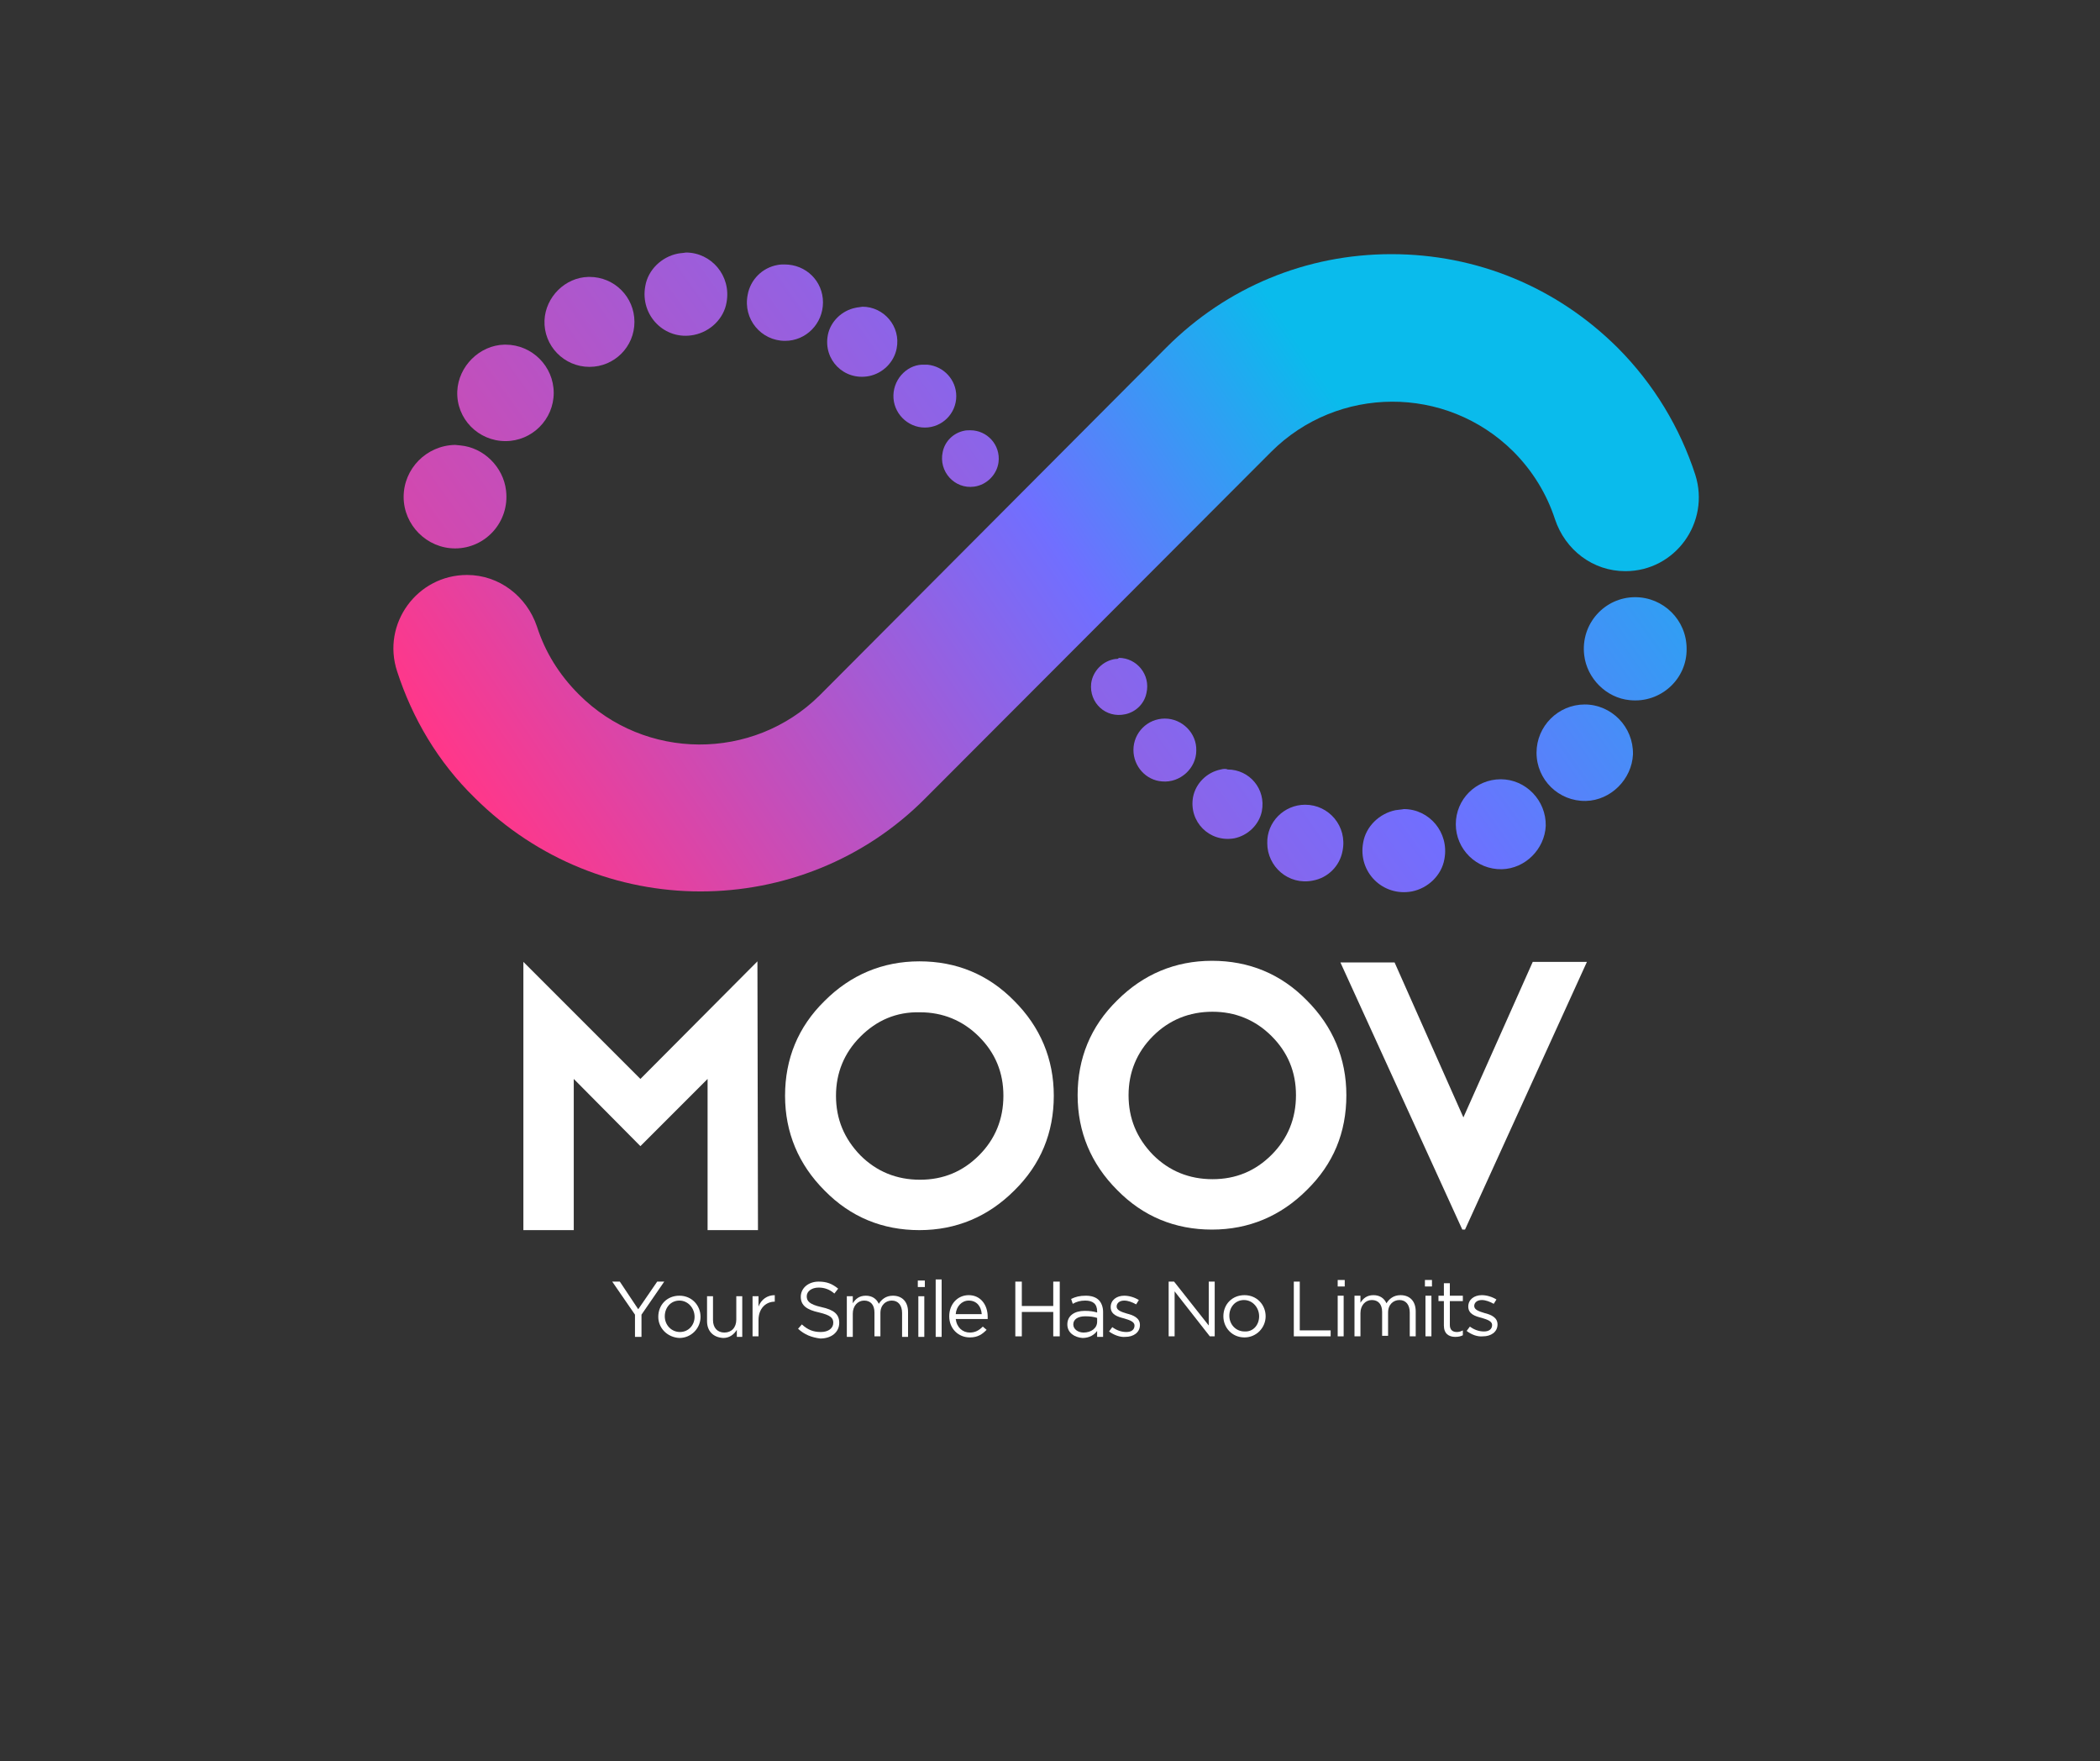 <?xml version="1.0" encoding="utf-8"?>
<!-- Generator: Adobe Illustrator 22.0.1, SVG Export Plug-In . SVG Version: 6.00 Build 0)  -->
<svg version="1.1" id="Слой_1" xmlns="http://www.w3.org/2000/svg" xmlns:xlink="http://www.w3.org/1999/xlink" x="0px" y="0px"
	 width="387.6px" height="325px" viewBox="0 0 387.6 325" style="enable-background:new 0 0 387.6 325;" xml:space="preserve">
<rect x="0" y="0" width="387.6" height="325" fill="#333333" stroke="none"/>
<style type="text/css">
	.st0{clip-path:url(#SVGID_2_);fill:url(#SVGID_3_);}
	.st1{clip-path:url(#SVGID_5_);fill:url(#SVGID_6_);}
	.st2{clip-path:url(#SVGID_8_);fill:url(#SVGID_9_);}
	.st3{clip-path:url(#SVGID_11_);fill:url(#SVGID_12_);}
	.st4{clip-path:url(#SVGID_14_);fill:url(#SVGID_15_);}
	.st5{clip-path:url(#SVGID_17_);fill:url(#SVGID_18_);}
	.st6{clip-path:url(#SVGID_20_);fill:url(#SVGID_21_);}
	.st7{clip-path:url(#SVGID_23_);fill:url(#SVGID_24_);}
	.st8{clip-path:url(#SVGID_26_);fill:url(#SVGID_27_);}
	.st9{clip-path:url(#SVGID_29_);fill:url(#SVGID_30_);}
	.st10{clip-path:url(#SVGID_32_);fill:url(#SVGID_33_);}
	.st11{clip-path:url(#SVGID_35_);fill:url(#SVGID_36_);}
	.st12{clip-path:url(#SVGID_38_);fill:url(#SVGID_39_);}
	.st13{clip-path:url(#SVGID_41_);fill:url(#SVGID_42_);}
	.st14{clip-path:url(#SVGID_44_);fill:url(#SVGID_45_);}
	.st15{clip-path:url(#SVGID_47_);fill:url(#SVGID_48_);}
	.st16{clip-path:url(#SVGID_50_);fill:url(#SVGID_51_);}
	.st17{clip-path:url(#SVGID_53_);fill:#FFFFFF;}
	.st18{clip-path:url(#SVGID_55_);fill:#FFFFFF;}
	.st19{clip-path:url(#SVGID_57_);fill:#FFFFFF;}
	.st20{clip-path:url(#SVGID_59_);fill:#FFFFFF;}
	.st21{clip-path:url(#SVGID_61_);fill:#FFFFFF;}
	.st22{clip-path:url(#SVGID_63_);fill:#FFFFFF;}
	.st23{clip-path:url(#SVGID_65_);fill:#FFFFFF;}
	.st24{clip-path:url(#SVGID_67_);fill:#FFFFFF;}
	.st25{clip-path:url(#SVGID_69_);fill:#FFFFFF;}
	.st26{clip-path:url(#SVGID_71_);fill:#FFFFFF;}
	.st27{clip-path:url(#SVGID_73_);fill:#FFFFFF;}
	.st28{clip-path:url(#SVGID_75_);fill:#FFFFFF;}
	.st29{clip-path:url(#SVGID_77_);fill:#FFFFFF;}
	.st30{clip-path:url(#SVGID_79_);fill:#FFFFFF;}
	.st31{clip-path:url(#SVGID_81_);fill:#FFFFFF;}
	.st32{clip-path:url(#SVGID_83_);fill:#FFFFFF;}
	.st33{clip-path:url(#SVGID_85_);fill:#FFFFFF;}
	.st34{clip-path:url(#SVGID_87_);fill:#FFFFFF;}
	.st35{clip-path:url(#SVGID_89_);fill:#FFFFFF;}
	.st36{clip-path:url(#SVGID_91_);fill:#FFFFFF;}
	.st37{clip-path:url(#SVGID_93_);fill:#FFFFFF;}
	.st38{clip-path:url(#SVGID_95_);fill:#FFFFFF;}
	.st39{clip-path:url(#SVGID_97_);fill:#FFFFFF;}
	.st40{clip-path:url(#SVGID_99_);fill:#FFFFFF;}
</style>
<g>
	<g>
		<defs>
			<path id="SVGID_1_" d="M256.8,46.9c-15.7,0-30.4,6.1-41.5,17.2l-63.8,64c-0.1,0.1-0.1,0.1-0.2,0.2c-12.3,12.2-32.3,12.1-44.5-0.2
				c-3.6-3.6-6.2-7.8-7.7-12.5c-1.9-5.6-7-9.5-12.9-9.5l0,0c-9.2,0-15.8,9-12.9,17.8c2.8,8.6,7.5,16.7,14.4,23.4
				c11.5,11.4,26.5,17.2,41.6,17.2c15,0,30.1-5.7,41.5-17.2c0.1-0.1,0.2-0.2,0.2-0.2l63.6-63.7c12.3-12.3,32.3-12.4,44.7-0.1
				c3.6,3.6,6.2,7.9,7.7,12.5c1.9,5.7,7,9.6,13,9.6c9.2,0,15.7-9,12.9-17.8c-2.8-8.6-7.6-16.7-14.4-23.5
				C287.3,53,272.6,46.9,256.8,46.9C256.9,46.9,256.9,46.9,256.8,46.9"/>
		</defs>
		<clipPath id="SVGID_2_">
			<use xlink:href="#SVGID_1_"  style="overflow:visible;"/>
		</clipPath>
		
			<linearGradient id="SVGID_3_" gradientUnits="userSpaceOnUse" x1="-261.982" y1="-29.035" x2="-261.668" y2="-29.035" gradientTransform="matrix(-569.009 413.368 -413.368 -569.009 -160789.578 91814.852)">
			<stop  offset="0" style="stop-color:#0ABBEC"/>
			<stop  offset="0.215" style="stop-color:#0ABBEC"/>
			<stop  offset="0.478" style="stop-color:#706FFF"/>
			<stop  offset="1" style="stop-color:#FF378A"/>
		</linearGradient>
		<polygon class="st0" points="371.5,123.9 155.1,281.1 14.5,87.5 230.9,-69.7 		"/>
	</g>
</g>
<g>
	<g>
		<defs>
			<path id="SVGID_4_" d="M177.9,79.5c-1.9,0.4-3.5,1.9-3.9,3.9c-0.8,3.6,2.2,6.9,5.8,6.4c2.3-0.3,4.2-2.2,4.5-4.5
				c0.4-3.2-2.1-5.9-5.2-5.9C178.7,79.4,178.3,79.4,177.9,79.5"/>
		</defs>
		<clipPath id="SVGID_5_">
			<use xlink:href="#SVGID_4_"  style="overflow:visible;"/>
		</clipPath>
		
			<linearGradient id="SVGID_6_" gradientUnits="userSpaceOnUse" x1="-261.987" y1="-29.074" x2="-261.673" y2="-29.074" gradientTransform="matrix(-920.549 668.753 -668.753 -920.549 -260267.062 148402.422)">
			<stop  offset="0" style="stop-color:#0ABBEC"/>
			<stop  offset="0.215" style="stop-color:#0ABBEC"/>
			<stop  offset="0.478" style="stop-color:#706FFF"/>
			<stop  offset="1" style="stop-color:#FF378A"/>
		</linearGradient>
		<polygon class="st1" points="189.8,86.5 177.1,95.7 168,83.2 180.7,73.9 		"/>
	</g>
</g>
<g>
	<g>
		<defs>
			<path id="SVGID_7_" d="M164.9,72.9c-0.1,3.3,2.6,6,5.8,6c3.2,0,5.8-2.6,5.8-5.8c0-3-2.3-5.5-5.3-5.8c-0.2,0-0.3,0-0.5,0
				C167.7,67.1,165,69.7,164.9,72.9"/>
		</defs>
		<clipPath id="SVGID_8_">
			<use xlink:href="#SVGID_7_"  style="overflow:visible;"/>
		</clipPath>
		
			<linearGradient id="SVGID_9_" gradientUnits="userSpaceOnUse" x1="-261.987" y1="-29.101" x2="-261.673" y2="-29.101" gradientTransform="matrix(-920.549 668.753 -668.753 -920.549 -260293.75 148365.672)">
			<stop  offset="0" style="stop-color:#0ABBEC"/>
			<stop  offset="0.215" style="stop-color:#0ABBEC"/>
			<stop  offset="0.478" style="stop-color:#706FFF"/>
			<stop  offset="1" style="stop-color:#FF378A"/>
		</linearGradient>
		<polygon class="st2" points="182.1,74.8 168.9,84.4 159.3,71.2 172.5,61.6 		"/>
	</g>
</g>
<g>
	<g>
		<defs>
			<path id="SVGID_10_" d="M157.9,56.8c-2.5,0.5-4.6,2.5-5.1,5c-0.9,4.6,3,8.5,7.6,7.6c2.5-0.5,4.6-2.5,5.1-5.1
				c0.8-4.1-2.4-7.7-6.3-7.7C158.7,56.7,158.3,56.7,157.9,56.8"/>
		</defs>
		<clipPath id="SVGID_11_">
			<use xlink:href="#SVGID_10_"  style="overflow:visible;"/>
		</clipPath>
		
			<linearGradient id="SVGID_12_" gradientUnits="userSpaceOnUse" x1="-261.987" y1="-29.13" x2="-261.673" y2="-29.13" gradientTransform="matrix(-920.549 668.753 -668.753 -920.549 -260321.5 148327.484)">
			<stop  offset="0" style="stop-color:#0ABBEC"/>
			<stop  offset="0.215" style="stop-color:#0ABBEC"/>
			<stop  offset="0.478" style="stop-color:#706FFF"/>
			<stop  offset="1" style="stop-color:#FF378A"/>
		</linearGradient>
		<polygon class="st3" points="172.7,65.6 156.9,77.1 145.5,61.4 161.3,49.9 		"/>
	</g>
</g>
<g>
	<g>
		<defs>
			<path id="SVGID_13_" d="M143.5,48.9c-2.8,0.5-5,2.7-5.5,5.5c-0.9,4.5,2.5,8.5,6.9,8.5c3.9,0,7-3.2,7-7.1s-3.1-7-7.1-7
				C144.4,48.8,144,48.8,143.5,48.9"/>
		</defs>
		<clipPath id="SVGID_14_">
			<use xlink:href="#SVGID_13_"  style="overflow:visible;"/>
		</clipPath>
		
			<linearGradient id="SVGID_15_" gradientUnits="userSpaceOnUse" x1="-261.987" y1="-29.157" x2="-261.673" y2="-29.157" gradientTransform="matrix(-920.549 668.753 -668.753 -920.549 -260348.25 148290.672)">
			<stop  offset="0" style="stop-color:#0ABBEC"/>
			<stop  offset="0.215" style="stop-color:#0ABBEC"/>
			<stop  offset="0.478" style="stop-color:#706FFF"/>
			<stop  offset="1" style="stop-color:#FF378A"/>
		</linearGradient>
		<polygon class="st4" points="158.6,58 142.2,70 130.3,53.7 146.8,41.7 		"/>
	</g>
</g>
<g>
	<g>
		<defs>
			<path id="SVGID_16_" d="M125.1,46.8c-3,0.6-5.5,3-6,6c-1,5.4,3.6,10.1,9,9c3-0.6,5.5-3,6-6c0.9-4.9-2.8-9.2-7.5-9.2
				C126.1,46.7,125.6,46.7,125.1,46.8"/>
		</defs>
		<clipPath id="SVGID_17_">
			<use xlink:href="#SVGID_16_"  style="overflow:visible;"/>
		</clipPath>
		
			<linearGradient id="SVGID_18_" gradientUnits="userSpaceOnUse" x1="-261.987" y1="-29.18" x2="-261.672" y2="-29.18" gradientTransform="matrix(-920.549 668.753 -668.753 -920.549 -260370.562 148259.922)">
			<stop  offset="0" style="stop-color:#0ABBEC"/>
			<stop  offset="0.215" style="stop-color:#0ABBEC"/>
			<stop  offset="0.478" style="stop-color:#706FFF"/>
			<stop  offset="1" style="stop-color:#FF378A"/>
		</linearGradient>
		<polygon class="st5" points="142.8,57.3 123.9,71 110.3,52.3 129.2,38.6 		"/>
	</g>
</g>
<g>
	<g>
		<defs>
			<path id="SVGID_19_" d="M108.6,51.1c-4.3,0.1-7.9,3.7-8.1,8c-0.2,4.7,3.6,8.6,8.3,8.6c4.6,0,8.3-3.7,8.3-8.3
				c0-4.6-3.7-8.3-8.3-8.3C108.7,51.1,108.6,51.1,108.6,51.1"/>
		</defs>
		<clipPath id="SVGID_20_">
			<use xlink:href="#SVGID_19_"  style="overflow:visible;"/>
		</clipPath>
		
			<linearGradient id="SVGID_21_" gradientUnits="userSpaceOnUse" x1="-261.987" y1="-29.192" x2="-261.673" y2="-29.192" gradientTransform="matrix(-920.549 668.753 -668.753 -920.549 -260382.562 148243.422)">
			<stop  offset="0" style="stop-color:#0ABBEC"/>
			<stop  offset="0.215" style="stop-color:#0ABBEC"/>
			<stop  offset="0.478" style="stop-color:#706FFF"/>
			<stop  offset="1" style="stop-color:#FF378A"/>
		</linearGradient>
		<polygon class="st6" points="124.9,61.9 106.1,75.6 92.4,56.8 111.3,43.1 		"/>
	</g>
</g>
<g>
	<g>
		<defs>
			<path id="SVGID_22_" d="M93.1,63.6c-4.6,0.1-8.5,4-8.7,8.6c-0.2,5.1,3.9,9.2,8.9,9.2c4.9,0,8.9-4,8.9-8.9s-4-8.9-8.9-8.9
				C93.2,63.6,93.2,63.6,93.1,63.6"/>
		</defs>
		<clipPath id="SVGID_23_">
			<use xlink:href="#SVGID_22_"  style="overflow:visible;"/>
		</clipPath>
		
			<linearGradient id="SVGID_24_" gradientUnits="userSpaceOnUse" x1="-261.987" y1="-29.189" x2="-261.673" y2="-29.189" gradientTransform="matrix(-920.549 668.753 -668.753 -920.549 -260379.688 148247.422)">
			<stop  offset="0" style="stop-color:#0ABBEC"/>
			<stop  offset="0.215" style="stop-color:#0ABBEC"/>
			<stop  offset="0.478" style="stop-color:#706FFF"/>
			<stop  offset="1" style="stop-color:#FF378A"/>
		</linearGradient>
		<polygon class="st7" points="110.7,75.2 90.4,89.9 75.8,69.7 96,55 		"/>
	</g>
</g>
<g>
	<g>
		<defs>
			<path id="SVGID_25_" d="M74.5,91.7c0,5.2,4.3,9.5,9.5,9.5c5.6,0,10.1-4.9,9.4-10.7c-0.5-4.3-4.1-7.9-8.4-8.3
				c-0.3,0-0.7-0.1-1-0.1C78.7,82.2,74.5,86.5,74.5,91.7"/>
		</defs>
		<clipPath id="SVGID_26_">
			<use xlink:href="#SVGID_25_"  style="overflow:visible;"/>
		</clipPath>
		
			<linearGradient id="SVGID_27_" gradientUnits="userSpaceOnUse" x1="-261.987" y1="-29.17" x2="-261.673" y2="-29.17" gradientTransform="matrix(-920.549 668.753 -668.753 -920.549 -260360.938 148273.234)">
			<stop  offset="0" style="stop-color:#0ABBEC"/>
			<stop  offset="0.215" style="stop-color:#0ABBEC"/>
			<stop  offset="0.478" style="stop-color:#706FFF"/>
			<stop  offset="1" style="stop-color:#FF378A"/>
		</linearGradient>
		<polygon class="st8" points="103.2,94.6 81.3,110.6 65.4,88.7 87.3,72.9 		"/>
	</g>
</g>
<g>
	<g>
		<defs>
			<path id="SVGID_28_" d="M205.9,121.6c-2.3,0.3-4.2,2.2-4.5,4.5c-0.4,3.6,2.7,6.5,6.3,5.7c1.9-0.4,3.5-1.9,3.9-3.9
				c0.8-3.4-1.8-6.5-5.1-6.5C206.4,121.6,206.2,121.6,205.9,121.6"/>
		</defs>
		<clipPath id="SVGID_29_">
			<use xlink:href="#SVGID_28_"  style="overflow:visible;"/>
		</clipPath>
		
			<linearGradient id="SVGID_30_" gradientUnits="userSpaceOnUse" x1="-262.005" y1="-28.978" x2="-261.69" y2="-28.978" gradientTransform="matrix(-920.549 668.753 -668.753 -920.549 -260196.875 148549.422)">
			<stop  offset="0" style="stop-color:#0ABBEC"/>
			<stop  offset="0.215" style="stop-color:#0ABBEC"/>
			<stop  offset="0.478" style="stop-color:#706FFF"/>
			<stop  offset="1" style="stop-color:#FF378A"/>
		</linearGradient>
		<polygon class="st9" points="217.8,128.8 205,138.1 195.8,125.4 208.5,116.1 		"/>
	</g>
</g>
<g>
	<g>
		<defs>
			<path id="SVGID_31_" d="M215,132.6c-3.2,0-5.8,2.6-5.8,5.8c0,3,2.3,5.6,5.3,5.8c3.3,0.3,6.3-2.4,6.3-5.7
				C220.9,135.3,218.2,132.6,215,132.6L215,132.6"/>
		</defs>
		<clipPath id="SVGID_32_">
			<use xlink:href="#SVGID_31_"  style="overflow:visible;"/>
		</clipPath>
		
			<linearGradient id="SVGID_33_" gradientUnits="userSpaceOnUse" x1="-262.005" y1="-28.95" x2="-261.69" y2="-28.95" gradientTransform="matrix(-920.549 668.753 -668.753 -920.549 -260170.188 148586.234)">
			<stop  offset="0" style="stop-color:#0ABBEC"/>
			<stop  offset="0.215" style="stop-color:#0ABBEC"/>
			<stop  offset="0.478" style="stop-color:#706FFF"/>
			<stop  offset="1" style="stop-color:#FF378A"/>
		</linearGradient>
		<polygon class="st10" points="226.6,140.4 213.2,150.1 203.5,136.7 216.8,127 		"/>
	</g>
</g>
<g>
	<g>
		<defs>
			<path id="SVGID_34_" d="M225.3,142c-2.5,0.5-4.6,2.5-5.1,5.1c-0.8,4.5,3,8.4,7.6,7.6c2.5-0.5,4.6-2.5,5.1-5
				c0.8-4.1-2.3-7.7-6.3-7.7C226.2,141.8,225.7,141.9,225.3,142"/>
		</defs>
		<clipPath id="SVGID_35_">
			<use xlink:href="#SVGID_34_"  style="overflow:visible;"/>
		</clipPath>
		
			<linearGradient id="SVGID_36_" gradientUnits="userSpaceOnUse" x1="-262.005" y1="-28.922" x2="-261.69" y2="-28.922" gradientTransform="matrix(-920.549 668.753 -668.753 -920.549 -260142.438 148624.422)">
			<stop  offset="0" style="stop-color:#0ABBEC"/>
			<stop  offset="0.215" style="stop-color:#0ABBEC"/>
			<stop  offset="0.478" style="stop-color:#706FFF"/>
			<stop  offset="1" style="stop-color:#FF378A"/>
		</linearGradient>
		<polygon class="st11" points="240.2,150.8 224.4,162.3 212.9,146.6 228.8,135 		"/>
	</g>
</g>
<g>
	<g>
		<defs>
			<path id="SVGID_37_" d="M240.9,148.5c-3.9,0-7.1,3.2-7,7.1c0,4.3,3.9,7.8,8.4,6.9c2.8-0.5,5-2.7,5.5-5.5
				C248.7,152.5,245.3,148.5,240.9,148.5L240.9,148.5"/>
		</defs>
		<clipPath id="SVGID_38_">
			<use xlink:href="#SVGID_37_"  style="overflow:visible;"/>
		</clipPath>
		
			<linearGradient id="SVGID_39_" gradientUnits="userSpaceOnUse" x1="-262.005" y1="-28.894" x2="-261.69" y2="-28.894" gradientTransform="matrix(-920.549 668.753 -668.753 -920.549 -260115.688 148661.234)">
			<stop  offset="0" style="stop-color:#0ABBEC"/>
			<stop  offset="0.215" style="stop-color:#0ABBEC"/>
			<stop  offset="0.478" style="stop-color:#706FFF"/>
			<stop  offset="1" style="stop-color:#FF378A"/>
		</linearGradient>
		<polygon class="st12" points="255.8,158.2 239,170.4 226.8,153.6 243.6,141.4 		"/>
	</g>
</g>
<g>
	<g>
		<defs>
			<path id="SVGID_40_" d="M257.6,149.5c-3,0.6-5.5,3-6,6c-1,5.4,3.6,10,9,9c3-0.6,5.5-3,6-6c0.9-4.9-2.8-9.2-7.5-9.2
				C258.7,149.4,258.2,149.4,257.6,149.5"/>
		</defs>
		<clipPath id="SVGID_41_">
			<use xlink:href="#SVGID_40_"  style="overflow:visible;"/>
		</clipPath>
		
			<linearGradient id="SVGID_42_" gradientUnits="userSpaceOnUse" x1="-262.005" y1="-28.871" x2="-261.69" y2="-28.871" gradientTransform="matrix(-920.549 668.753 -668.753 -920.549 -260093.375 148691.922)">
			<stop  offset="0" style="stop-color:#0ABBEC"/>
			<stop  offset="0.215" style="stop-color:#0ABBEC"/>
			<stop  offset="0.478" style="stop-color:#706FFF"/>
			<stop  offset="1" style="stop-color:#FF378A"/>
		</linearGradient>
		<polygon class="st13" points="275.3,160 256.5,173.7 242.9,155 261.8,141.3 		"/>
	</g>
</g>
<g>
	<g>
		<defs>
			<path id="SVGID_43_" d="M277,143.8c-4.6,0-8.3,3.7-8.3,8.3c0,4.6,3.8,8.4,8.5,8.3c4.3-0.1,7.9-3.7,8.1-8
				C285.4,147.7,281.6,143.8,277,143.8C277,143.8,277,143.8,277,143.8"/>
		</defs>
		<clipPath id="SVGID_44_">
			<use xlink:href="#SVGID_43_"  style="overflow:visible;"/>
		</clipPath>
		
			<linearGradient id="SVGID_45_" gradientUnits="userSpaceOnUse" x1="-262.005" y1="-28.859" x2="-261.69" y2="-28.859" gradientTransform="matrix(-920.549 668.753 -668.753 -920.549 -260081.375 148708.484)">
			<stop  offset="0" style="stop-color:#0ABBEC"/>
			<stop  offset="0.215" style="stop-color:#0ABBEC"/>
			<stop  offset="0.478" style="stop-color:#706FFF"/>
			<stop  offset="1" style="stop-color:#FF378A"/>
		</linearGradient>
		<polygon class="st14" points="293.3,154.7 274.5,168.4 260.8,149.5 279.6,135.8 		"/>
	</g>
</g>
<g>
	<g>
		<defs>
			<path id="SVGID_46_" d="M292.5,130c-4.9,0-8.9,4-8.9,8.9c0,5,4.1,9,9.1,8.9c4.6-0.1,8.5-4,8.7-8.6
				C301.5,134.1,297.4,130,292.5,130L292.5,130"/>
		</defs>
		<clipPath id="SVGID_47_">
			<use xlink:href="#SVGID_46_"  style="overflow:visible;"/>
		</clipPath>
		
			<linearGradient id="SVGID_48_" gradientUnits="userSpaceOnUse" x1="-262.005" y1="-28.862" x2="-261.69" y2="-28.862" gradientTransform="matrix(-920.549 668.753 -668.753 -920.549 -260084.25 148704.484)">
			<stop  offset="0" style="stop-color:#0ABBEC"/>
			<stop  offset="0.215" style="stop-color:#0ABBEC"/>
			<stop  offset="0.478" style="stop-color:#706FFF"/>
			<stop  offset="1" style="stop-color:#FF378A"/>
		</linearGradient>
		<polygon class="st15" points="310,141.7 289.7,156.5 275,136.2 295.3,121.5 		"/>
	</g>
</g>
<g>
	<g>
		<defs>
			<path id="SVGID_49_" d="M301.8,110.2c-5.6,0-10.1,4.9-9.4,10.7c0.5,4.3,4.1,7.9,8.4,8.3c5.7,0.6,10.6-3.9,10.5-9.5
				C311.3,114.4,307,110.2,301.8,110.2C301.8,110.2,301.8,110.2,301.8,110.2"/>
		</defs>
		<clipPath id="SVGID_50_">
			<use xlink:href="#SVGID_49_"  style="overflow:visible;"/>
		</clipPath>
		
			<linearGradient id="SVGID_51_" gradientUnits="userSpaceOnUse" x1="-262.005" y1="-28.881" x2="-261.69" y2="-28.881" gradientTransform="matrix(-920.549 668.753 -668.753 -920.549 -260103 148678.672)">
			<stop  offset="0" style="stop-color:#0ABBEC"/>
			<stop  offset="0.215" style="stop-color:#0ABBEC"/>
			<stop  offset="0.478" style="stop-color:#706FFF"/>
			<stop  offset="1" style="stop-color:#FF378A"/>
		</linearGradient>
		<polygon class="st16" points="320.6,123 298.4,139.1 282.3,117 304.5,100.8 		"/>
	</g>
</g>
<g>
	<g>
		<defs>
			<rect id="SVGID_52_" x="23" y="-22.9" width="339.3" height="339.3"/>
		</defs>
		<clipPath id="SVGID_53_">
			<use xlink:href="#SVGID_52_"  style="overflow:visible;"/>
		</clipPath>
		<polygon class="st17" points="139.9,227 130.6,227 130.6,199.1 118.2,211.5 105.9,199.1 105.9,227 96.6,227 96.6,177.5 
			118.2,199.1 139.8,177.4 		"/>
	</g>
	<g>
		<defs>
			<rect id="SVGID_54_" x="23" y="-22.9" width="339.3" height="339.3"/>
		</defs>
		<clipPath id="SVGID_55_">
			<use xlink:href="#SVGID_54_"  style="overflow:visible;"/>
		</clipPath>
		<path class="st18" d="M187.2,219.7c-4.8,4.8-10.7,7.3-17.5,7.3c-6.8,0-12.7-2.4-17.5-7.3c-4.8-4.8-7.3-10.7-7.3-17.5
			c0-6.8,2.4-12.7,7.3-17.5c4.8-4.8,10.7-7.3,17.5-7.3c6.8,0,12.7,2.4,17.5,7.3c4.8,4.8,7.3,10.7,7.3,17.5
			C194.5,209,192.1,214.9,187.2,219.7 M158.8,191.3c-3,3-4.5,6.7-4.5,10.9c0,4.3,1.5,7.9,4.5,11c3,3,6.7,4.5,11,4.5
			c4.3,0,7.9-1.5,10.9-4.5c3-3,4.5-6.7,4.5-11c0-4.3-1.5-7.9-4.5-10.9c-3-3-6.7-4.5-10.9-4.5C165.4,186.7,161.8,188.3,158.8,191.3"
			/>
	</g>
	<g>
		<defs>
			<rect id="SVGID_56_" x="23" y="-22.9" width="339.3" height="339.3"/>
		</defs>
		<clipPath id="SVGID_57_">
			<use xlink:href="#SVGID_56_"  style="overflow:visible;"/>
		</clipPath>
		<path class="st19" d="M241.2,219.6c-4.8,4.8-10.7,7.3-17.5,7.3c-6.8,0-12.7-2.4-17.5-7.3c-4.8-4.8-7.3-10.7-7.3-17.5
			c0-6.8,2.4-12.7,7.3-17.5c4.8-4.8,10.7-7.3,17.5-7.3c6.8,0,12.7,2.4,17.5,7.3c4.8,4.8,7.3,10.7,7.3,17.5
			C248.5,209,246.1,214.8,241.2,219.6 M212.8,191.2c-3,3-4.5,6.7-4.5,10.9c0,4.3,1.5,7.9,4.5,11c3,3,6.7,4.5,11,4.5
			c4.3,0,7.9-1.5,10.9-4.5c3-3,4.5-6.7,4.5-11c0-4.3-1.5-7.9-4.5-10.9c-3-3-6.7-4.5-10.9-4.5C219.5,186.7,215.8,188.2,212.8,191.2"
			/>
	</g>
	<g>
		<defs>
			<rect id="SVGID_58_" x="23" y="-22.9" width="339.3" height="339.3"/>
		</defs>
		<clipPath id="SVGID_59_">
			<use xlink:href="#SVGID_58_"  style="overflow:visible;"/>
		</clipPath>
		<polygon class="st20" points="292.9,177.5 270.4,226.9 269.9,226.9 247.4,177.6 257.4,177.6 270.1,206.2 282.9,177.5 		"/>
	</g>
	<g>
		<defs>
			<rect id="SVGID_60_" x="23" y="-22.9" width="339.3" height="339.3"/>
		</defs>
		<clipPath id="SVGID_61_">
			<use xlink:href="#SVGID_60_"  style="overflow:visible;"/>
		</clipPath>
		<polygon class="st21" points="117.2,242.6 113,236.5 114.4,236.5 117.8,241.6 121.3,236.5 122.6,236.5 118.4,242.6 118.4,246.7 
			117.2,246.7 		"/>
	</g>
	<g>
		<defs>
			<rect id="SVGID_62_" x="23" y="-22.9" width="339.3" height="339.3"/>
		</defs>
		<clipPath id="SVGID_63_">
			<use xlink:href="#SVGID_62_"  style="overflow:visible;"/>
		</clipPath>
		<path class="st22" d="M121.5,243L121.5,243c0-2.2,1.6-3.9,3.9-3.9c2.3,0,3.9,1.8,3.9,3.9v0c0,2.1-1.7,3.9-3.9,3.9
			C123.2,246.8,121.5,245.1,121.5,243 M128.2,243L128.2,243c0-1.6-1.2-3-2.8-3c-1.6,0-2.7,1.3-2.7,2.9v0c0,1.6,1.2,2.9,2.8,2.9
			C127.1,245.8,128.2,244.5,128.2,243"/>
	</g>
	<g>
		<defs>
			<rect id="SVGID_64_" x="23" y="-22.9" width="339.3" height="339.3"/>
		</defs>
		<clipPath id="SVGID_65_">
			<use xlink:href="#SVGID_64_"  style="overflow:visible;"/>
		</clipPath>
		<path class="st23" d="M130.5,243.8v-4.6h1.1v4.4c0,1.4,0.8,2.3,2.1,2.3c1.3,0,2.2-0.9,2.2-2.4v-4.3h1.1v7.5H136v-1.3
			c-0.5,0.8-1.3,1.5-2.5,1.5C131.6,246.8,130.5,245.6,130.5,243.8"/>
	</g>
	<g>
		<defs>
			<rect id="SVGID_66_" x="23" y="-22.9" width="339.3" height="339.3"/>
		</defs>
		<clipPath id="SVGID_67_">
			<use xlink:href="#SVGID_66_"  style="overflow:visible;"/>
		</clipPath>
		<path class="st24" d="M138.9,239.2h1.1v1.9c0.5-1.3,1.6-2.1,3-2.1v1.2H143c-1.6,0-3,1.2-3,3.4v3h-1.1V239.2z"/>
	</g>
	<g>
		<defs>
			<rect id="SVGID_68_" x="23" y="-22.9" width="339.3" height="339.3"/>
		</defs>
		<clipPath id="SVGID_69_">
			<use xlink:href="#SVGID_68_"  style="overflow:visible;"/>
		</clipPath>
		<path class="st25" d="M147.3,245.2l0.7-0.8c1.1,1,2.1,1.4,3.5,1.4s2.3-0.7,2.3-1.7v0c0-0.9-0.5-1.4-2.6-1.9
			c-2.3-0.5-3.4-1.3-3.4-2.9v0c0-1.6,1.4-2.8,3.3-2.8c1.5,0,2.5,0.4,3.6,1.3l-0.7,0.9c-0.9-0.8-1.9-1.1-2.9-1.1
			c-1.3,0-2.2,0.7-2.2,1.6v0c0,0.9,0.5,1.5,2.7,2c2.3,0.5,3.3,1.3,3.3,2.9v0c0,1.7-1.4,2.9-3.5,2.9
			C149.8,246.8,148.5,246.3,147.3,245.2"/>
	</g>
	<g>
		<defs>
			<rect id="SVGID_70_" x="23" y="-22.9" width="339.3" height="339.3"/>
		</defs>
		<clipPath id="SVGID_71_">
			<use xlink:href="#SVGID_70_"  style="overflow:visible;"/>
		</clipPath>
		<path class="st26" d="M156.3,239.2h1.1v1.3c0.5-0.8,1.2-1.4,2.4-1.4c1.2,0,2,0.6,2.4,1.5c0.5-0.8,1.3-1.5,2.6-1.5
			c1.7,0,2.8,1.1,2.8,3v4.6h-1.1v-4.4c0-1.4-0.7-2.3-1.9-2.3c-1.1,0-2.1,0.8-2.1,2.3v4.3h-1.1v-4.4c0-1.4-0.7-2.2-1.9-2.2
			c-1.2,0-2.1,1-2.1,2.4v4.3h-1.1L156.3,239.2z"/>
	</g>
	<g>
		<defs>
			<rect id="SVGID_72_" x="23" y="-22.9" width="339.3" height="339.3"/>
		</defs>
		<clipPath id="SVGID_73_">
			<use xlink:href="#SVGID_72_"  style="overflow:visible;"/>
		</clipPath>
		<path class="st27" d="M169.4,236.3h1.3v1.2h-1.3V236.3z M169.5,239.2h1.1v7.5h-1.1V239.2z"/>
	</g>
	<g>
		<defs>
			<rect id="SVGID_74_" x="23" y="-22.9" width="339.3" height="339.3"/>
		</defs>
		<clipPath id="SVGID_75_">
			<use xlink:href="#SVGID_74_"  style="overflow:visible;"/>
		</clipPath>
		<rect x="172.7" y="236.1" class="st28" width="1.1" height="10.6"/>
	</g>
	<g>
		<defs>
			<rect id="SVGID_76_" x="23" y="-22.9" width="339.3" height="339.3"/>
		</defs>
		<clipPath id="SVGID_77_">
			<use xlink:href="#SVGID_76_"  style="overflow:visible;"/>
		</clipPath>
		<path class="st29" d="M175.2,242.9L175.2,242.9c0-2.2,1.5-3.9,3.6-3.9c2.2,0,3.5,1.8,3.5,4c0,0.2,0,0.2,0,0.4h-5.9
			c0.2,1.6,1.3,2.5,2.6,2.5c1,0,1.7-0.4,2.4-1.1l0.7,0.6c-0.8,0.8-1.6,1.4-3.1,1.4C176.9,246.8,175.2,245.2,175.2,242.9
			 M181.2,242.5c-0.1-1.4-0.9-2.5-2.4-2.5c-1.3,0-2.3,1.1-2.4,2.5H181.2z"/>
	</g>
	<g>
		<defs>
			<rect id="SVGID_78_" x="23" y="-22.9" width="339.3" height="339.3"/>
		</defs>
		<clipPath id="SVGID_79_">
			<use xlink:href="#SVGID_78_"  style="overflow:visible;"/>
		</clipPath>
		<polygon class="st30" points="187.4,236.5 188.6,236.5 188.6,241 194.4,241 194.4,236.5 195.6,236.5 195.6,246.6 194.4,246.6 
			194.4,242.1 188.6,242.1 188.6,246.6 187.4,246.6 		"/>
	</g>
	<g>
		<defs>
			<rect id="SVGID_80_" x="23" y="-22.9" width="339.3" height="339.3"/>
		</defs>
		<clipPath id="SVGID_81_">
			<use xlink:href="#SVGID_80_"  style="overflow:visible;"/>
		</clipPath>
		<path class="st31" d="M197,244.4L197,244.4c0-1.6,1.3-2.5,3.2-2.5c1,0,1.6,0.1,2.3,0.3V242c0-1.4-0.8-2-2.2-2
			c-0.9,0-1.6,0.2-2.3,0.6l-0.3-0.9c0.8-0.4,1.6-0.6,2.7-0.6c1.1,0,1.9,0.3,2.4,0.8c0.5,0.5,0.8,1.3,0.8,2.2v4.6h-1.1v-1.1
			c-0.5,0.7-1.4,1.3-2.7,1.3C198.4,246.8,197,246,197,244.4 M202.5,243.9v-0.7c-0.6-0.2-1.3-0.3-2.2-0.3c-1.4,0-2.2,0.6-2.2,1.5v0
			c0,0.9,0.9,1.5,1.9,1.5C201.4,245.9,202.5,245.1,202.5,243.9"/>
	</g>
	<g>
		<defs>
			<rect id="SVGID_82_" x="23" y="-22.9" width="339.3" height="339.3"/>
		</defs>
		<clipPath id="SVGID_83_">
			<use xlink:href="#SVGID_82_"  style="overflow:visible;"/>
		</clipPath>
		<path class="st32" d="M204.7,245.7l0.6-0.8c0.8,0.6,1.7,0.9,2.6,0.9c0.9,0,1.5-0.4,1.5-1.2v0c0-0.7-0.9-1-1.9-1.3
			c-1.2-0.3-2.5-0.7-2.5-2.1v0c0-1.3,1.1-2.1,2.5-2.1c0.9,0,1.9,0.3,2.7,0.8l-0.5,0.8c-0.7-0.4-1.5-0.7-2.2-0.7
			c-0.9,0-1.4,0.5-1.4,1.1v0c0,0.7,0.9,1,1.9,1.3c1.2,0.3,2.4,0.8,2.4,2.1v0c0,1.4-1.2,2.2-2.7,2.2
			C206.7,246.8,205.5,246.3,204.7,245.7"/>
	</g>
	<g>
		<defs>
			<rect id="SVGID_84_" x="23" y="-22.9" width="339.3" height="339.3"/>
		</defs>
		<clipPath id="SVGID_85_">
			<use xlink:href="#SVGID_84_"  style="overflow:visible;"/>
		</clipPath>
		<polygon class="st33" points="215.7,236.5 216.7,236.5 223.1,244.6 223.1,236.5 224.2,236.5 224.2,246.6 223.3,246.6 216.8,238.3 
			216.8,246.6 215.7,246.6 		"/>
	</g>
	<g>
		<defs>
			<rect id="SVGID_86_" x="23" y="-22.9" width="339.3" height="339.3"/>
		</defs>
		<clipPath id="SVGID_87_">
			<use xlink:href="#SVGID_86_"  style="overflow:visible;"/>
		</clipPath>
		<path class="st34" d="M225.8,242.9L225.8,242.9c0-2.2,1.6-3.9,3.9-3.9s3.9,1.8,3.9,3.9v0c0,2.1-1.7,3.9-3.9,3.9
			C227.4,246.8,225.8,245,225.8,242.9 M232.4,242.9L232.4,242.9c0-1.6-1.2-3-2.8-3c-1.6,0-2.7,1.3-2.7,2.9v0c0,1.6,1.2,2.9,2.8,2.9
			C231.3,245.8,232.4,244.5,232.4,242.9"/>
	</g>
	<g>
		<defs>
			<rect id="SVGID_88_" x="23" y="-22.9" width="339.3" height="339.3"/>
		</defs>
		<clipPath id="SVGID_89_">
			<use xlink:href="#SVGID_88_"  style="overflow:visible;"/>
		</clipPath>
		<polygon class="st35" points="238.8,236.5 239.9,236.5 239.9,245.5 245.6,245.5 245.6,246.6 238.8,246.6 		"/>
	</g>
	<g>
		<defs>
			<rect id="SVGID_90_" x="23" y="-22.9" width="339.3" height="339.3"/>
		</defs>
		<clipPath id="SVGID_91_">
			<use xlink:href="#SVGID_90_"  style="overflow:visible;"/>
		</clipPath>
		<path class="st36" d="M246.9,236.2h1.3v1.2h-1.3V236.2z M246.9,239.1h1.1v7.5h-1.1V239.1z"/>
	</g>
	<g>
		<defs>
			<rect id="SVGID_92_" x="23" y="-22.9" width="339.3" height="339.3"/>
		</defs>
		<clipPath id="SVGID_93_">
			<use xlink:href="#SVGID_92_"  style="overflow:visible;"/>
		</clipPath>
		<path class="st37" d="M250,239.1h1.1v1.3c0.5-0.8,1.2-1.4,2.4-1.4c1.2,0,2,0.6,2.4,1.5c0.5-0.8,1.3-1.5,2.6-1.5
			c1.7,0,2.8,1.1,2.8,3v4.6h-1.1v-4.4c0-1.4-0.7-2.3-1.9-2.3c-1.1,0-2.1,0.8-2.1,2.3v4.3h-1.1v-4.4c0-1.4-0.7-2.2-1.9-2.2
			s-2.1,1-2.1,2.4v4.3H250L250,239.1z"/>
	</g>
	<g>
		<defs>
			<rect id="SVGID_94_" x="23" y="-22.9" width="339.3" height="339.3"/>
		</defs>
		<clipPath id="SVGID_95_">
			<use xlink:href="#SVGID_94_"  style="overflow:visible;"/>
		</clipPath>
		<path class="st38" d="M263,236.2h1.3v1.2H263V236.2z M263.1,239.1h1.1v7.5h-1.1V239.1z"/>
	</g>
	<g>
		<defs>
			<rect id="SVGID_96_" x="23" y="-22.9" width="339.3" height="339.3"/>
		</defs>
		<clipPath id="SVGID_97_">
			<use xlink:href="#SVGID_96_"  style="overflow:visible;"/>
		</clipPath>
		<path class="st39" d="M266.5,244.6v-4.5h-1v-1h1v-2.3h1.1v2.3h2.4v1h-2.4v4.4c0,0.9,0.5,1.3,1.3,1.3c0.4,0,0.7-0.1,1.1-0.3v0.9
			c-0.4,0.2-0.8,0.3-1.4,0.3C267.4,246.7,266.5,246.1,266.5,244.6"/>
	</g>
	<g>
		<defs>
			<rect id="SVGID_98_" x="23" y="-22.9" width="339.3" height="339.3"/>
		</defs>
		<clipPath id="SVGID_99_">
			<use xlink:href="#SVGID_98_"  style="overflow:visible;"/>
		</clipPath>
		<path class="st40" d="M270.7,245.6l0.6-0.8c0.8,0.6,1.7,0.9,2.6,0.9c0.9,0,1.5-0.4,1.5-1.2v0c0-0.7-0.9-1-1.9-1.3
			c-1.2-0.3-2.5-0.7-2.5-2.1v0c0-1.3,1.1-2.1,2.5-2.1c0.9,0,1.9,0.3,2.7,0.8l-0.5,0.8c-0.7-0.4-1.5-0.7-2.2-0.7
			c-0.9,0-1.4,0.5-1.4,1.1v0c0,0.7,0.9,1,1.9,1.3c1.2,0.3,2.4,0.8,2.4,2.1v0c0,1.4-1.2,2.2-2.7,2.2
			C272.7,246.7,271.6,246.3,270.7,245.6"/>
	</g>
</g>
</svg>
